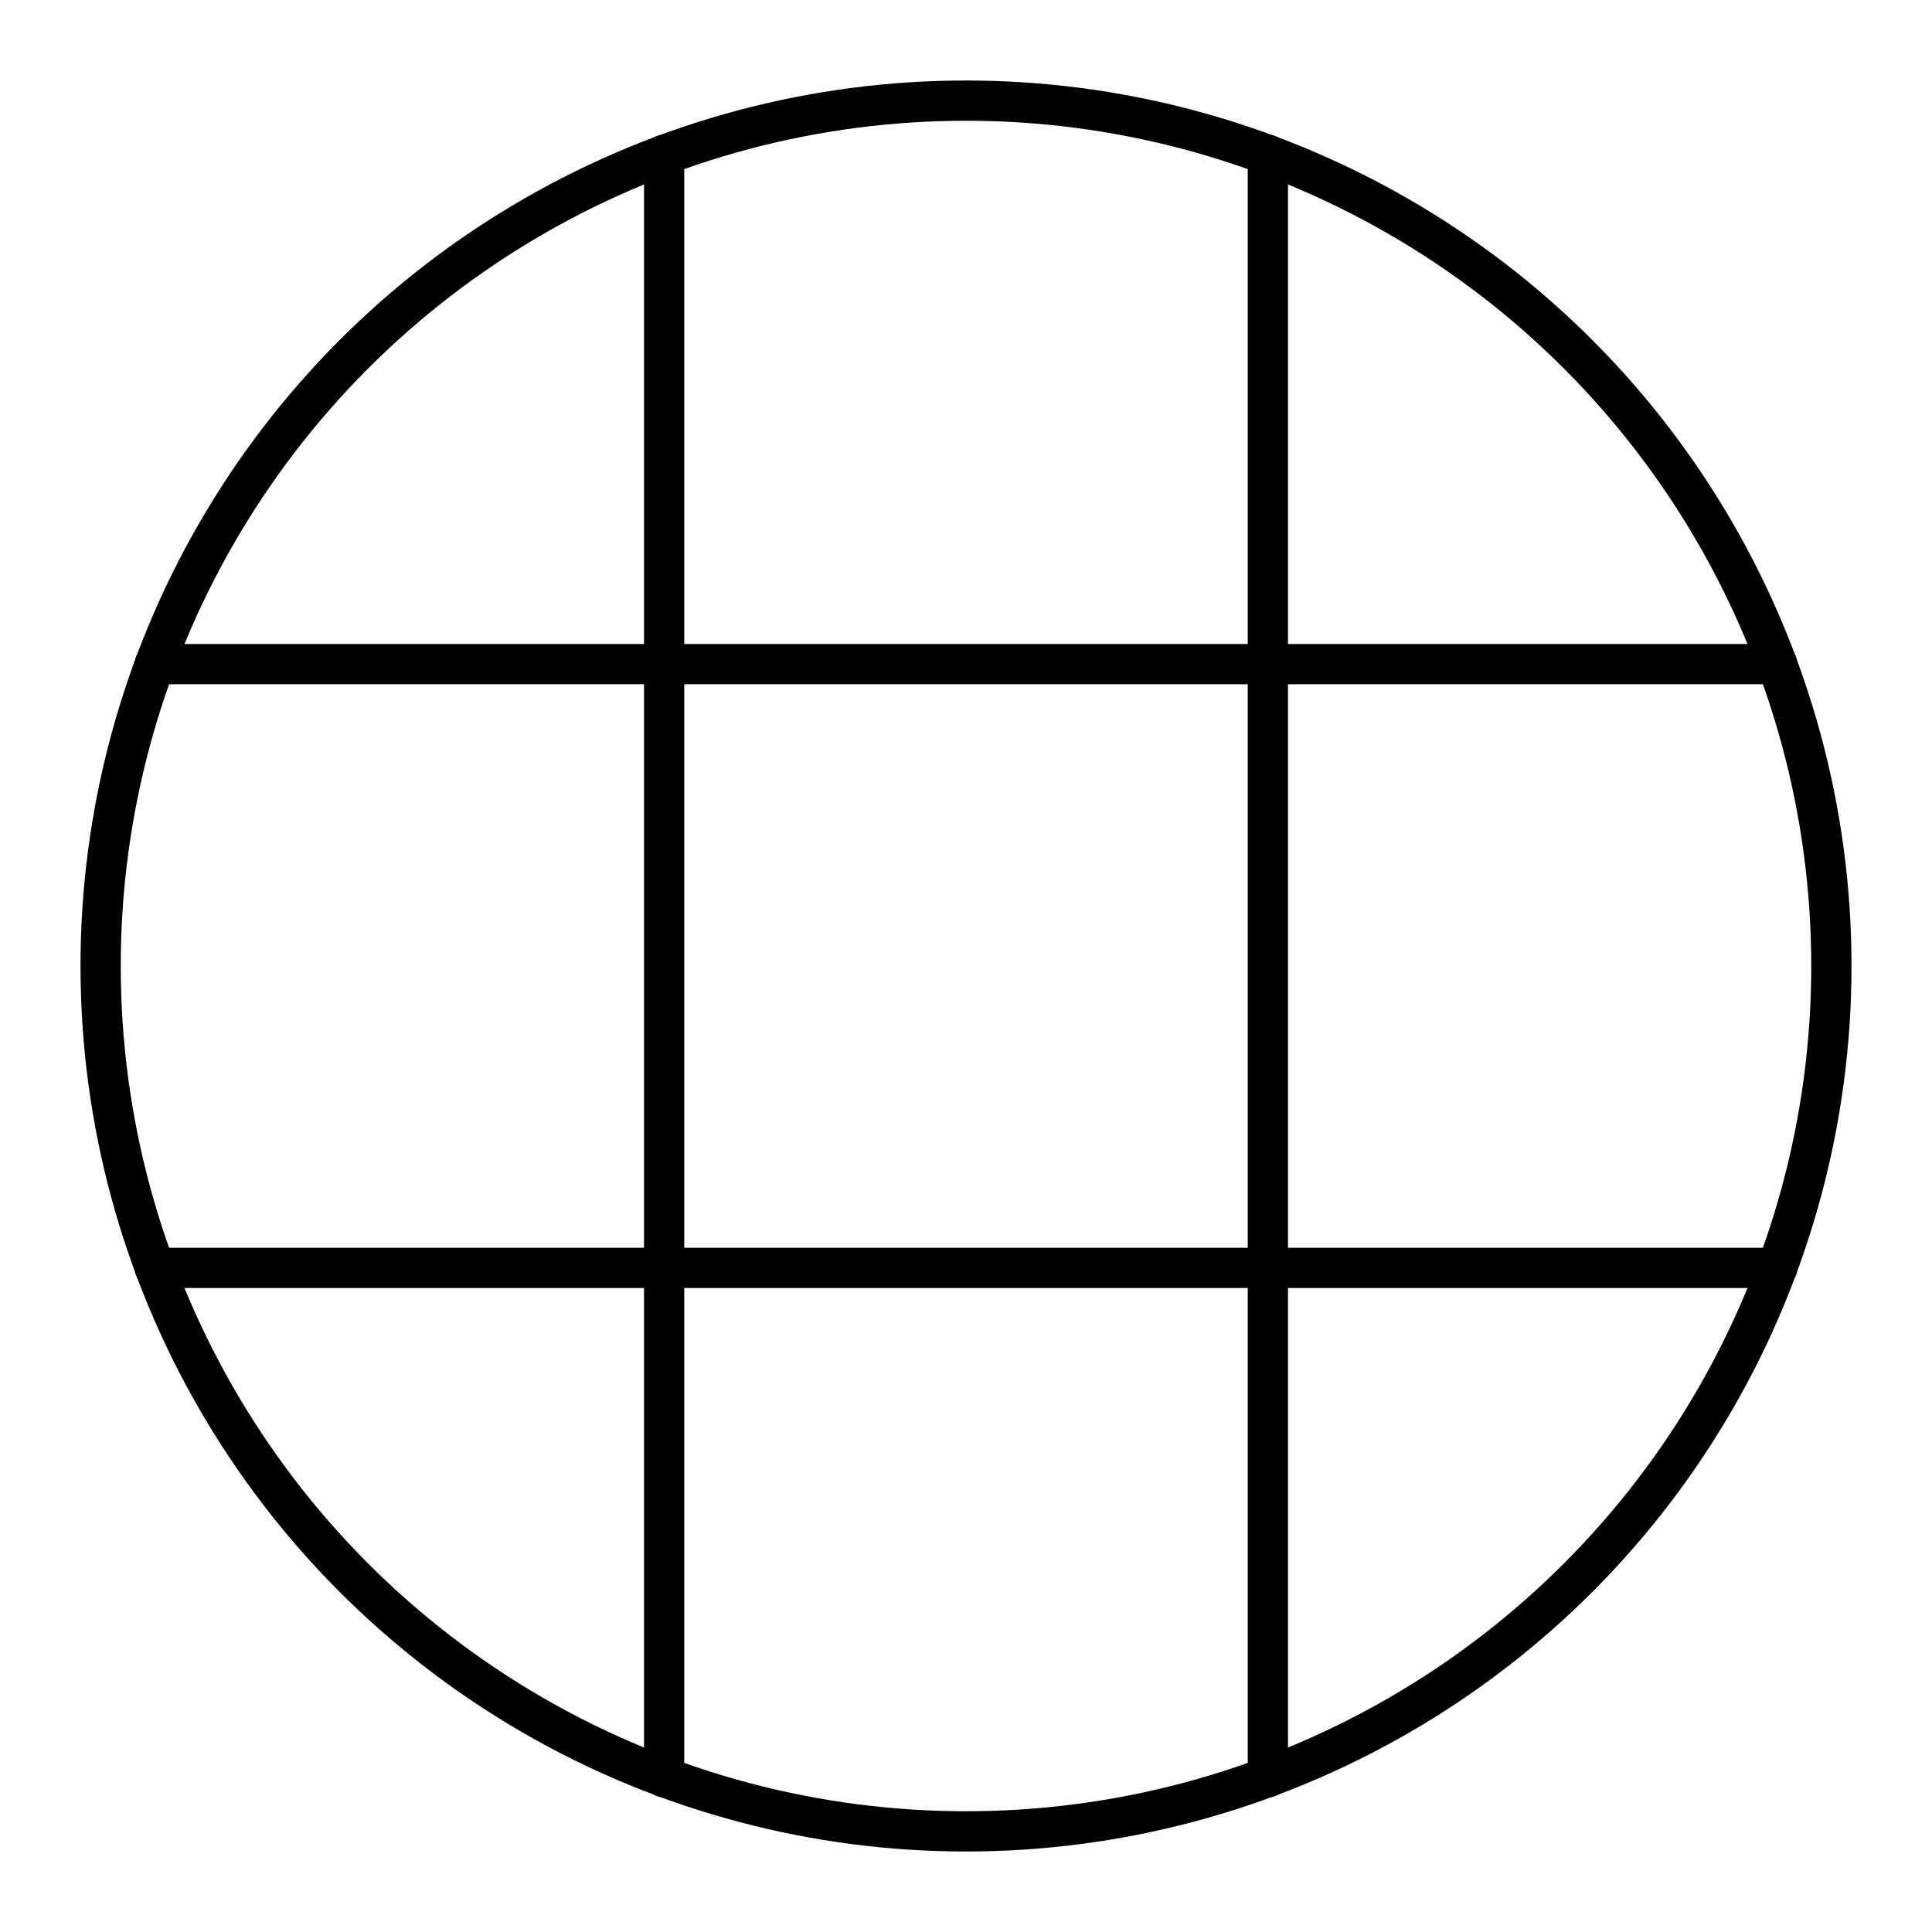 <?xml version="1.0" encoding="UTF-8"?>


<svg width="800px" height="800px" viewBox="0 0 48 48" id="b" xmlns="http://www.w3.org/2000/svg">

<defs>

<style>.f{fill:none;stroke:#000000;stroke-linecap:round;stroke-linejoin:round;}</style>

</defs>

<g id="c">

<g id="d">

<circle id="e" class="f" cx="24" cy="24" r="21.5"/>

</g>

</g>

<rect class="f" x="16.5" y="16.5" width="15" height="15"/>

<line class="f" x1="31.5" y1="16.5" x2="31.5" y2="3.845"/>

<line class="f" x1="16.5" y1="16.5" x2="16.5" y2="3.845"/>

<line class="f" x1="31.5" y1="31.5" x2="44.155" y2="31.5"/>

<line class="f" x1="31.5" y1="16.5" x2="44.155" y2="16.5"/>

<line class="f" x1="16.5" y1="31.5" x2="16.5" y2="44.155"/>

<line class="f" x1="31.5" y1="31.5" x2="31.5" y2="44.155"/>

<line class="f" x1="16.5" y1="16.5" x2="3.845" y2="16.5"/>

<line class="f" x1="16.5" y1="31.5" x2="3.845" y2="31.5"/>

</svg>